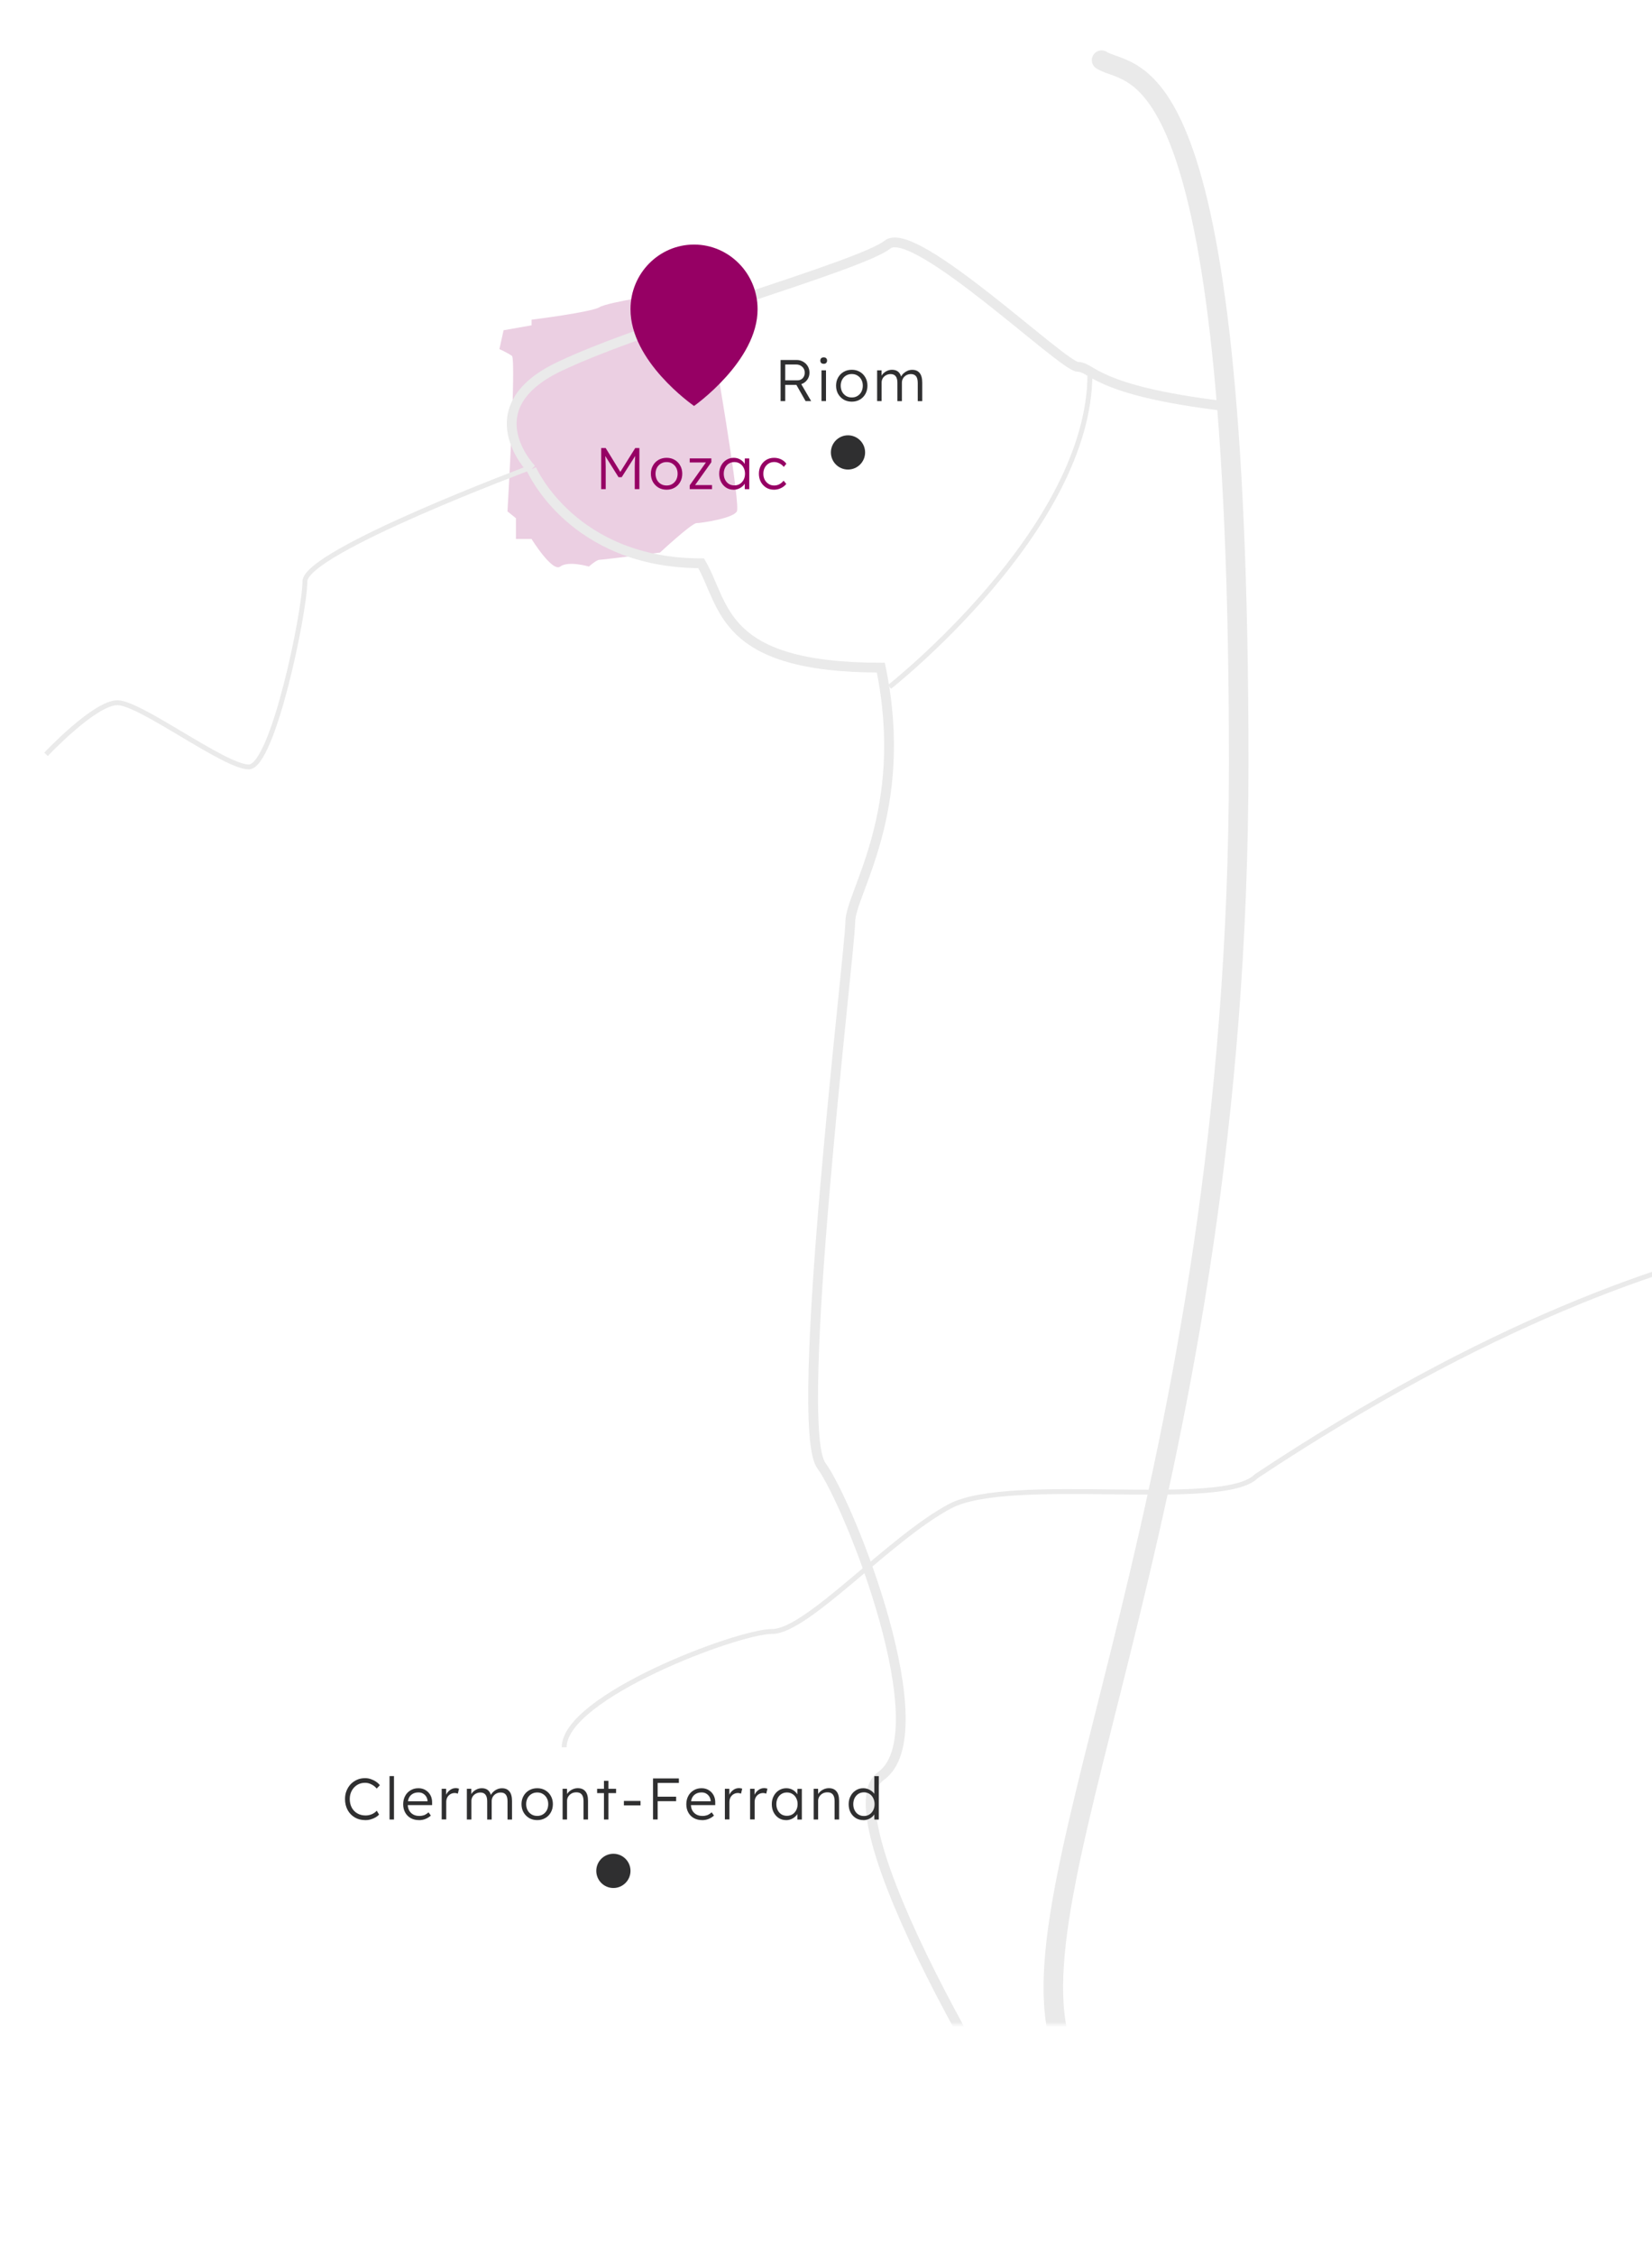 <?xml version="1.0" encoding="UTF-8"?><svg id="a" xmlns="http://www.w3.org/2000/svg" xmlns:xlink="http://www.w3.org/1999/xlink" viewBox="0 0 338 461"><defs><style>.d{fill:#fff;}.e{fill:rgba(150,0,100,.19);}.e,.f{fill-rule:evenodd;}.g{mask:url(#b);}.f,.h{fill:#2f2f30;}.i{fill:#960064;}.j,.k,.l{fill:none;stroke:#eaeaea;}.k{stroke-linecap:round;stroke-width:4px;}.l{stroke-width:2px;}</style><mask id="b" x="-57" width="488" height="460" maskUnits="userSpaceOnUse"><g id="c"><rect class="d" x="-57" width="488" height="460"/></g></mask></defs><path class="e" d="M147.24,78.36s4.2,24.77,3.53,26.18c-.67,1.41-7.27,2.41-8.26,2.41s-7.47,6.02-7.47,6.02c0,0-11.74,1.48-12.38,1.48s-2.17,1.38-2.17,1.38c0,0-4.24-1.24-5.86,0-1.62,1.24-5.88-5.64-5.88-5.64h-3.19v-4.24l-1.73-1.4s1.82-31.14,.91-31.79c-.91-.65-2.56-1.39-2.56-1.39l.85-3.85,5.73-1.01v-1.15s12.21-1.52,13.91-2.56c1.7-1.04,13.62-2.84,15.03-2.84s4.83,2.17,4.83,2.17l4.74,16.23Z"/><g class="g"><g><path class="l" d="M108.74,95.93s8.37,19.23,34.72,19.23c4.97,8.62,3.91,21.34,36.76,21.34,6.07,29.35-6.25,46.12-6.25,51.96s-11.88,102.96-5.94,111.14c5.94,8.18,24.37,54.91,12.19,63.52s32.64,81.81,35.53,81.81"/><path class="k" d="M225.39,12.3c6.28,3.98,28.05-4.45,28.05,143.64s-47.44,229.18-36.21,262.63"/></g></g><path class="l" d="M108.74,95.93s-12.11-12.43,5.58-20.93c17.69-8.5,61.85-20.63,67.27-25,5.42-4.37,35.9,25,38.92,25s3.29,4.8,29.85,8"/><path class="h" d="M129,382.5c0,1.93-1.57,3.5-3.5,3.5s-3.5-1.57-3.5-3.5,1.57-3.5,3.5-3.5,3.5,1.57,3.5,3.5Z"/><path class="h" d="M74.72,372.12c-.8,0-1.51-.18-2.14-.55-.62-.37-1.11-.88-1.46-1.52-.35-.66-.53-1.4-.53-2.24,0-.61,.1-1.17,.31-1.69s.5-.97,.86-1.36c.38-.38,.81-.68,1.31-.9,.5-.22,1.05-.32,1.63-.32,.39,0,.78,.06,1.16,.19s.74,.3,1.06,.52c.33,.22,.6,.46,.8,.74l-.65,.68c-.3-.37-.67-.66-1.09-.86-.42-.22-.85-.32-1.28-.32-.6,0-1.14,.14-1.61,.43-.47,.29-.84,.68-1.12,1.19-.27,.5-.41,1.06-.41,1.7s.14,1.25,.41,1.76c.28,.5,.66,.9,1.15,1.18,.49,.28,1.05,.42,1.69,.42,.44,0,.86-.09,1.27-.26,.42-.18,.75-.42,1-.72l.48,.79c-.19,.22-.44,.42-.76,.6-.3,.17-.64,.3-1.01,.41-.36,.1-.72,.14-1.09,.14Z"/><path class="h" d="M79.7,372v-8.88h.91v8.88h-.91Z"/><path class="h" d="M85.71,372.12c-.63,0-1.19-.14-1.68-.41-.48-.27-.86-.65-1.13-1.14-.27-.49-.41-1.05-.41-1.68s.13-1.21,.4-1.7c.26-.5,.63-.88,1.1-1.16,.47-.29,1.01-.43,1.62-.43,.56,0,1.05,.13,1.48,.4,.43,.26,.76,.61,1,1.07,.23,.45,.34,.97,.32,1.56v.42h-4.98c.04,.68,.27,1.22,.7,1.62s.99,.6,1.69,.6c.3,0,.6-.05,.89-.14,.3-.1,.62-.3,.97-.6l.47,.66c-.28,.27-.64,.5-1.07,.68-.43,.18-.89,.26-1.37,.26Zm-.11-5.66c-.58,0-1.05,.16-1.43,.47-.38,.3-.61,.75-.71,1.34h4.02v-.07c-.02-.29-.1-.56-.25-.83-.15-.27-.37-.49-.65-.66-.27-.17-.6-.25-.98-.25Z"/><path class="h" d="M90.37,372v-6.28h.91v1.21c.18-.38,.44-.69,.78-.95,.34-.26,.74-.4,1.18-.4,.14,0,.26,.01,.38,.04,.12,.02,.22,.05,.3,.07l-.25,1.02c-.21-.09-.42-.13-.62-.13-.36,0-.67,.09-.94,.26-.26,.17-.47,.39-.61,.67-.14,.28-.2,.59-.2,.92v3.55h-.92Z"/><path class="h" d="M95.52,372v-6.28h.91v1.08c.22-.36,.52-.65,.9-.86,.38-.22,.8-.34,1.25-.34s.83,.1,1.14,.31c.32,.21,.56,.56,.72,1.07,.12-.25,.3-.48,.53-.68,.23-.21,.5-.38,.79-.5,.3-.13,.62-.19,.96-.19,.66,0,1.17,.22,1.51,.65,.35,.42,.53,1.08,.53,1.97v3.78h-.92v-3.73c0-.62-.12-1.07-.35-1.36-.23-.3-.58-.44-1.04-.44-.36,0-.68,.08-.96,.24s-.5,.37-.66,.64c-.15,.26-.23,.55-.23,.86v3.79h-.92v-3.74c0-1.19-.46-1.79-1.39-1.79-.35,0-.67,.08-.95,.24-.28,.15-.5,.36-.66,.62-.15,.26-.23,.55-.23,.86v3.8h-.92Z"/><path class="h" d="M109.92,372.12c-.62,0-1.17-.14-1.66-.42-.48-.29-.86-.68-1.14-1.16-.28-.5-.42-1.06-.42-1.69s.14-1.18,.42-1.67c.28-.5,.66-.88,1.14-1.16,.49-.28,1.04-.42,1.66-.42s1.16,.14,1.64,.42c.49,.28,.87,.67,1.14,1.16,.28,.49,.42,1.04,.42,1.67s-.14,1.2-.42,1.69c-.27,.49-.65,.88-1.14,1.16-.48,.28-1.03,.42-1.64,.42Zm0-.86c.44,0,.83-.1,1.16-.31,.34-.21,.61-.49,.8-.85,.19-.37,.29-.78,.29-1.25s-.1-.87-.29-1.22c-.19-.36-.46-.64-.8-.85-.34-.21-.72-.31-1.16-.31s-.83,.1-1.18,.31c-.34,.21-.61,.49-.8,.85-.19,.36-.29,.77-.29,1.22s.1,.88,.29,1.25c.19,.36,.46,.64,.8,.85,.34,.21,.74,.31,1.18,.31Z"/><path class="h" d="M115.11,372v-6.28h.9l.02,1.07c.19-.34,.49-.62,.89-.85,.41-.23,.84-.35,1.28-.35,.7,0,1.22,.22,1.57,.65,.36,.42,.54,1.07,.54,1.94v3.82h-.92v-3.76c0-1.22-.49-1.82-1.48-1.8-.37,0-.7,.08-.98,.24-.28,.16-.5,.37-.67,.64-.16,.26-.24,.55-.24,.86v3.82h-.91Z"/><path class="h" d="M123.57,372v-5.4h-1.4v-.88h1.4v-1.63h.91v1.63h1.57v.88h-1.57v5.4h-.91Z"/><path class="h" d="M127.65,369.11v-.91h3.4v.91h-3.4Z"/><path class="h" d="M133.61,372v-8.4h5.29v.92h-4.34v2.81h3.78v.92h-3.78v3.74h-.95Z"/><path class="h" d="M143.64,372.12c-.63,0-1.19-.14-1.68-.41-.48-.27-.86-.65-1.13-1.14-.27-.49-.41-1.05-.41-1.68s.13-1.21,.4-1.7c.26-.5,.63-.88,1.1-1.16,.47-.29,1.01-.43,1.62-.43,.56,0,1.05,.13,1.48,.4,.43,.26,.76,.61,1,1.07,.23,.45,.34,.97,.32,1.56v.42h-4.98c.04,.68,.27,1.22,.7,1.62s.99,.6,1.69,.6c.3,0,.6-.05,.89-.14,.3-.1,.62-.3,.97-.6l.47,.66c-.28,.27-.64,.5-1.07,.68-.43,.18-.89,.26-1.37,.26Zm-.11-5.66c-.58,0-1.05,.16-1.43,.47-.38,.3-.61,.75-.71,1.34h4.02v-.07c-.02-.29-.1-.56-.25-.83-.15-.27-.37-.49-.65-.66-.27-.17-.6-.25-.98-.25Z"/><path class="h" d="M148.31,372v-6.28h.91v1.21c.18-.38,.44-.69,.78-.95,.34-.26,.74-.4,1.18-.4,.14,0,.26,.01,.38,.04,.12,.02,.22,.05,.3,.07l-.25,1.02c-.21-.09-.42-.13-.62-.13-.36,0-.67,.09-.94,.26-.26,.17-.47,.39-.61,.67-.14,.28-.2,.59-.2,.92v3.55h-.92Z"/><path class="h" d="M153.47,372v-6.28h.91v1.21c.18-.38,.44-.69,.78-.95,.34-.26,.74-.4,1.18-.4,.14,0,.26,.01,.38,.04,.12,.02,.22,.05,.3,.07l-.25,1.02c-.21-.09-.42-.13-.62-.13-.36,0-.67,.09-.94,.26-.26,.17-.47,.39-.61,.67-.14,.28-.2,.59-.2,.92v3.55h-.92Z"/><path class="h" d="M160.81,372.12c-.54,0-1.04-.14-1.48-.42-.44-.29-.79-.68-1.04-1.16-.26-.5-.38-1.06-.38-1.68s.13-1.19,.4-1.68c.26-.5,.62-.88,1.07-1.16,.45-.28,.95-.42,1.5-.42,.5,0,.95,.12,1.34,.35,.4,.23,.7,.53,.91,.9l.02-1.12h.91v6.28h-.92v-1.12c-.22,.35-.54,.65-.96,.89-.42,.23-.87,.35-1.37,.35Zm.2-.88c.42,0,.79-.1,1.12-.3,.33-.21,.58-.49,.77-.85,.19-.36,.29-.78,.29-1.25s-.1-.86-.29-1.22c-.18-.36-.44-.64-.77-.84-.33-.21-.7-.31-1.12-.31s-.8,.1-1.13,.31c-.32,.2-.57,.48-.76,.84-.18,.36-.28,.77-.28,1.22s.09,.88,.28,1.25c.18,.36,.44,.64,.76,.85,.33,.2,.7,.3,1.13,.3Z"/><path class="h" d="M166.48,372v-6.28h.9l.02,1.07c.19-.34,.49-.62,.89-.85,.41-.23,.84-.35,1.28-.35,.7,0,1.22,.22,1.57,.65,.36,.42,.54,1.07,.54,1.94v3.82h-.92v-3.76c0-1.22-.49-1.82-1.48-1.8-.37,0-.7,.08-.98,.24-.28,.16-.5,.37-.67,.64-.16,.26-.24,.55-.24,.86v3.82h-.91Z"/><path class="h" d="M176.64,372.12c-.58,0-1.09-.14-1.55-.42-.45-.28-.8-.66-1.07-1.15-.26-.5-.38-1.06-.38-1.69s.13-1.18,.4-1.67c.26-.5,.62-.88,1.07-1.16,.45-.29,.95-.43,1.51-.43,.48,0,.92,.11,1.32,.34,.41,.22,.72,.48,.95,.8v-3.61h.91v8.88h-.9l-.02-1.06c-.2,.33-.5,.61-.91,.84-.41,.22-.85,.34-1.32,.34Zm.12-.84c.42,0,.79-.1,1.12-.31,.33-.21,.58-.49,.77-.85,.19-.37,.29-.79,.29-1.26s-.1-.89-.29-1.25c-.18-.37-.44-.66-.77-.86-.33-.21-.7-.31-1.12-.31s-.8,.1-1.13,.31c-.33,.21-.58,.5-.77,.86-.18,.36-.28,.78-.28,1.25s.09,.88,.28,1.25,.44,.66,.77,.86c.33,.21,.7,.31,1.13,.31Z"/><path class="h" d="M168.02,74.21c.12,.11,.29,.17,.52,.17s.38-.06,.5-.18c.12-.12,.18-.28,.18-.48s-.06-.37-.18-.48c-.12-.12-.29-.18-.5-.18s-.4,.06-.52,.18c-.12,.12-.18,.28-.18,.48s.06,.37,.18,.49Z"/><path class="h" d="M168.08,75.72v6.28h.92v-6.28h-.92Z"/><path class="f" d="M159.71,73.6v8.4h.95v-3.31h2.28l1.88,3.31h1.14l-2.02-3.46c.5-.17,.9-.46,1.21-.88,.31-.42,.47-.91,.47-1.46,0-.5-.12-.94-.35-1.33s-.55-.7-.95-.92c-.39-.23-.83-.35-1.32-.35h-3.3Zm3.46,4.16h-2.51v-3.24h2.23c.51,0,.93,.16,1.26,.48,.34,.31,.5,.71,.5,1.2,0,.46-.14,.83-.42,1.13-.28,.29-.64,.43-1.07,.43Z"/><path class="f" d="M174.28,82.12c-.62,0-1.17-.14-1.66-.42-.48-.29-.86-.68-1.14-1.16-.28-.5-.42-1.06-.42-1.69s.14-1.18,.42-1.67c.28-.5,.66-.88,1.14-1.16,.49-.28,1.04-.42,1.66-.42s1.16,.14,1.64,.42c.49,.28,.87,.67,1.14,1.16,.28,.49,.42,1.04,.42,1.67s-.14,1.2-.42,1.69c-.27,.49-.65,.88-1.14,1.16-.48,.28-1.03,.42-1.64,.42Zm0-.86c.44,0,.83-.1,1.16-.31,.34-.21,.61-.49,.8-.85,.19-.37,.29-.78,.29-1.25s-.1-.87-.29-1.22c-.19-.36-.46-.64-.8-.85-.34-.21-.72-.31-1.16-.31s-.83,.1-1.18,.31c-.34,.21-.61,.49-.8,.85s-.29,.77-.29,1.22,.1,.88,.29,1.25c.19,.36,.46,.64,.8,.85,.34,.21,.74,.31,1.18,.31Z"/><path class="h" d="M179.46,75.72v6.28h.92v-3.8c0-.31,.08-.6,.23-.86,.16-.26,.38-.47,.66-.62,.28-.16,.6-.24,.95-.24,.93,0,1.39,.6,1.39,1.79v3.74h.92v-3.79c0-.31,.08-.6,.23-.86,.16-.26,.38-.48,.66-.64,.28-.16,.6-.24,.96-.24,.46,0,.81,.15,1.04,.44,.23,.29,.35,.74,.35,1.36v3.73h.92v-3.78c0-.89-.18-1.54-.53-1.97-.34-.43-.85-.65-1.51-.65-.34,0-.66,.06-.96,.19-.3,.13-.56,.3-.79,.5s-.41,.44-.53,.68c-.16-.5-.4-.86-.72-1.07-.31-.21-.69-.31-1.14-.31s-.86,.11-1.25,.34c-.38,.22-.68,.5-.89,.86v-1.08h-.92Z"/><path class="h" d="M173.5,96c1.93,0,3.5-1.57,3.5-3.5s-1.57-3.5-3.5-3.5-3.5,1.57-3.5,3.5,1.57,3.5,3.5,3.5Z"/><path class="i" d="M142,50c-7.17,0-13,5.92-13,13.19-.05,10.63,12.51,19.45,13,19.81,0,0,13.05-9.17,13-19.8,0-7.28-5.83-13.2-13-13.2Z"/><path class="i" d="M123,100v-8.4h.92l3,4.88,3.05-4.88h.85v8.4h-.95v-3.83c0-.57,0-1.09,.02-1.56,.02-.47,.04-.93,.07-1.38l-2.76,4.33h-.65l-2.71-4.33c.04,.42,.06,.87,.07,1.34,.02,.46,.02,1,.02,1.6v3.83h-.95Z"/><path class="i" d="M136.39,100.12c-.62,0-1.17-.14-1.66-.42-.48-.29-.86-.68-1.14-1.16-.28-.5-.42-1.06-.42-1.69s.14-1.18,.42-1.67c.28-.5,.66-.88,1.14-1.16,.49-.28,1.04-.42,1.66-.42s1.16,.14,1.64,.42c.49,.28,.87,.67,1.14,1.16,.28,.49,.42,1.04,.42,1.67s-.14,1.2-.42,1.69c-.27,.49-.65,.88-1.14,1.16-.48,.28-1.03,.42-1.64,.42Zm0-.86c.44,0,.83-.1,1.16-.31,.34-.21,.61-.49,.8-.85,.19-.37,.29-.78,.29-1.25s-.1-.87-.29-1.22c-.19-.36-.46-.64-.8-.85-.34-.21-.72-.31-1.16-.31s-.83,.1-1.18,.31c-.34,.21-.61,.49-.8,.85s-.29,.77-.29,1.22,.1,.88,.29,1.25c.19,.36,.46,.64,.8,.85,.34,.21,.74,.31,1.18,.31Z"/><path class="i" d="M141.12,100v-.79l3.31-4.66h-3.31v-.83h4.42v.78l-3.32,4.67h3.46v.83h-4.55Z"/><path class="i" d="M150.05,100.12c-.54,0-1.04-.14-1.48-.42-.44-.29-.79-.68-1.04-1.16-.26-.5-.38-1.06-.38-1.68s.13-1.19,.4-1.68c.26-.5,.62-.88,1.07-1.16s.95-.42,1.5-.42c.5,0,.95,.12,1.34,.35,.4,.23,.7,.53,.91,.9l.02-1.12h.91v6.28h-.92v-1.12c-.22,.35-.54,.65-.96,.89-.42,.23-.87,.35-1.37,.35Zm.2-.88c.42,0,.79-.1,1.12-.3,.33-.21,.58-.49,.77-.85,.19-.36,.29-.78,.29-1.25s-.1-.86-.29-1.22c-.18-.36-.44-.64-.77-.84-.33-.21-.7-.31-1.12-.31s-.8,.1-1.13,.31c-.32,.2-.57,.48-.76,.84-.18,.36-.28,.77-.28,1.22s.09,.88,.28,1.25c.18,.36,.44,.64,.76,.85,.33,.2,.7,.3,1.13,.3Z"/><path class="i" d="M158.35,100.12c-.59,0-1.12-.14-1.58-.42-.46-.29-.83-.68-1.1-1.16-.26-.5-.4-1.06-.4-1.68s.13-1.18,.4-1.67c.27-.5,.64-.88,1.1-1.16,.47-.29,1.01-.43,1.61-.43,.53,0,1.01,.11,1.45,.32,.44,.22,.79,.51,1.06,.89l-.53,.65c-.23-.3-.52-.54-.88-.72-.35-.18-.71-.28-1.07-.28-.43,0-.82,.1-1.15,.31s-.6,.49-.79,.85c-.19,.36-.29,.77-.29,1.24s.1,.87,.29,1.24c.2,.36,.47,.64,.8,.85s.71,.31,1.13,.31c.74,0,1.38-.33,1.93-.98l.54,.66c-.28,.36-.65,.65-1.1,.86-.45,.22-.92,.32-1.42,.32Z"/><path class="j" d="M108.74,95.5s-46.36,17.26-46.36,23.38-6.53,37.92-11.48,37.92-22.19-13.13-26.87-13.13-14.61,10.55-14.61,10.55"/><path class="j" d="M182,140.43s41-32.21,41-64"/><path class="j" d="M403.64,251.09s-52.55-11.63-146.6,50.71c-6.7,6.94-50.35-.41-62.7,6.16-12.35,6.57-29.2,25.59-36.35,25.59s-42.56,13.4-42.56,23.68"/></svg>